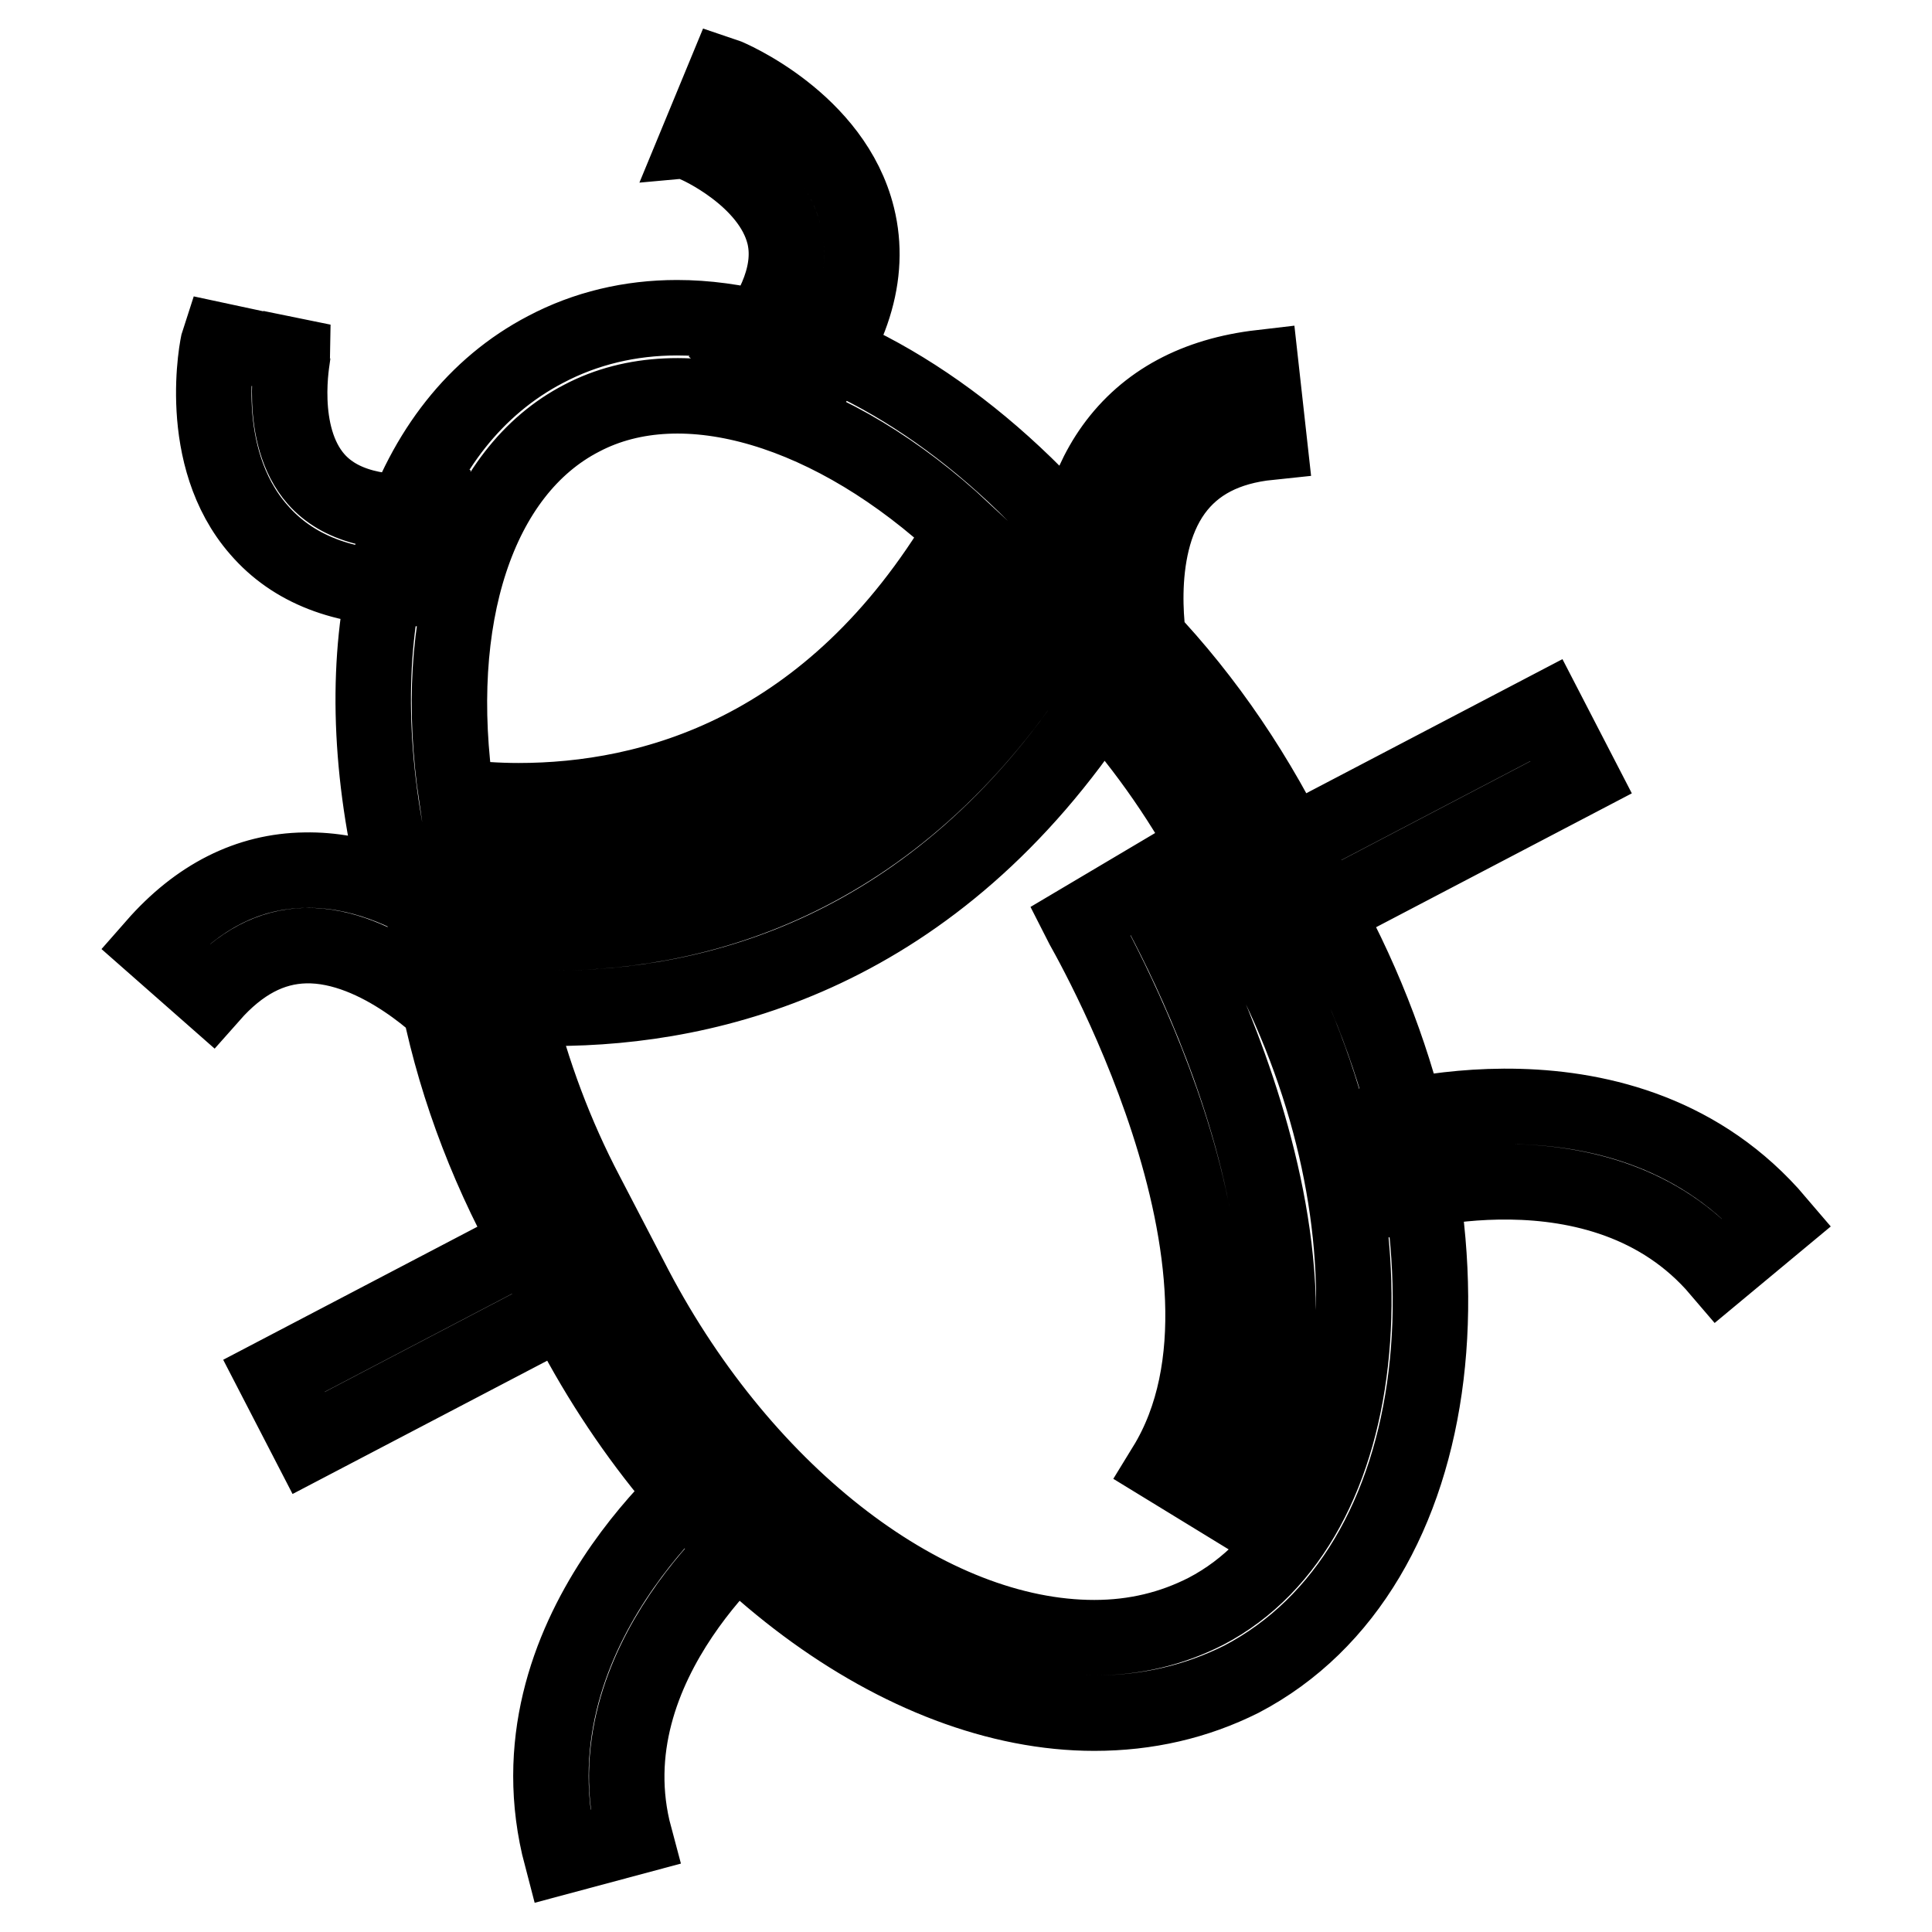 <?xml version="1.0" encoding="utf-8"?>
<!-- Svg Vector Icons : http://www.onlinewebfonts.com/icon -->
<!DOCTYPE svg PUBLIC "-//W3C//DTD SVG 1.1//EN" "http://www.w3.org/Graphics/SVG/1.1/DTD/svg11.dtd">
<svg version="1.1" xmlns="http://www.w3.org/2000/svg" xmlns:xlink="http://www.w3.org/1999/xlink" x="0px" y="0px" viewBox="0 0 256 256" enable-background="new 0 0 256 256" xml:space="preserve">
<g> <path stroke-width="10" fill-opacity="0" stroke="#000000"  d="M68.6,116c-4.4,0-8.9-0.4-13.3-1.1l-3.5-0.6l-0.6-3.5c-5.6-30.1,2.5-54.8,21.1-64.5 c5.3-2.8,11.2-4.2,17.4-4.2c15.4,0,32.7,8.6,47.5,23.5l2.6,2.6l-1.8,3.3C118.2,108.3,89.4,116,68.6,116L68.6,116z M60.5,105.6 c2.7,0.3,5.4,0.5,8.2,0.5c17.4,0,41.4-6.3,58.9-35.8c-17.1-16-37-22-50.5-14.9C63.3,62.5,57,82,60.5,105.6L60.5,105.6z M145,227 c-25.4,0-53.4-20.8-69.5-51.7l-6.5-12.5c-5.8-11-9.7-22.5-11.6-34.1l-1.1-6.7l6.7,0.9c3.4,0.4,6.8,0.7,10.3,0.7 c19.7,0,47.5-7.2,67.5-41.6l3.2-5.5l4.6,4.5c8.5,8.2,15.7,18,21.5,29.1l6.5,12.5c21.2,40.5,15.8,85.3-12.1,99.9 C158.5,225.5,152,227,145,227L145,227z M68.4,133.5c2.1,8.6,5.2,16.9,9.3,24.7l6.5,12.5C98.8,198.4,123.2,217,145,217 c5.4,0,10.3-1.2,14.8-3.5c22.6-11.8,26.2-51.4,7.9-86.4l-6.5-12.5c-4.1-7.9-9.2-15.3-15.2-22c-22.1,33.7-51.5,41-72.7,41 C71.6,133.6,70,133.6,68.4,133.5L68.4,133.5z M54.3,78c-8.8,0-15.5-2.6-20-7.8c-8.5-9.7-5.5-24.5-5.3-25.1l9.8,2.1l-4.9-1.1l4.9,1 c0,0.1-2.1,10.5,3.1,16.4c3.1,3.5,8.4,4.9,15.9,4.2l0.9,10C57.1,77.9,55.7,78,54.3,78z M106,53l-7.7-6.4c4.8-5.8,6.7-11,5.6-15.5 c-1.9-7.6-11.6-11.9-11.7-11.9L96,10c0.6,0.2,14.5,6.1,17.6,18.7C115.5,36.4,112.9,44.6,106,53z M142.7,88.2 c-0.1-0.7-3.6-17.2,4.8-28.9c4.4-6.1,11-9.6,19.6-10.6l1.1,9.9c-5.8,0.6-9.9,2.8-12.6,6.5c-5.8,8-3.2,20.9-3.2,21L142.7,88.2 L142.7,88.2z M204.9,94.1l4.6,8.9l-38.4,20.1l-4.6-8.9L204.9,94.1z M227.8,168.3c-15.6-18.3-43.5-9.7-43.8-9.6l-3-9.5 c1.4-0.4,34.6-10.7,54.5,12.7L227.8,168.3z M59.6,134.7c-0.1-0.1-9.3-9.6-19.1-9.4c-4.6,0.1-8.7,2.3-12.5,6.6l-7.5-6.6 c5.7-6.5,12.4-9.9,19.9-10c14.5-0.3,26,12,26.5,12.5L59.6,134.7l3.6-3.4L59.6,134.7z M74.7,162.2l4.6,8.9l-38.4,20.1l-4.6-8.9 L74.7,162.2z M74.4,246c-7.8-29.6,19.5-51.1,20.7-52l6.1,7.9l-3.1-4l3.1,4c-0.2,0.2-23.3,18.4-17.1,41.5L74.4,246z M162.9,199.5 l-8.5-5.2c15.9-25.9-11.1-71.8-11.3-72.2l8.6-5.1C152.9,119,182,168.5,162.9,199.5L162.9,199.5z"/></g>
</svg>